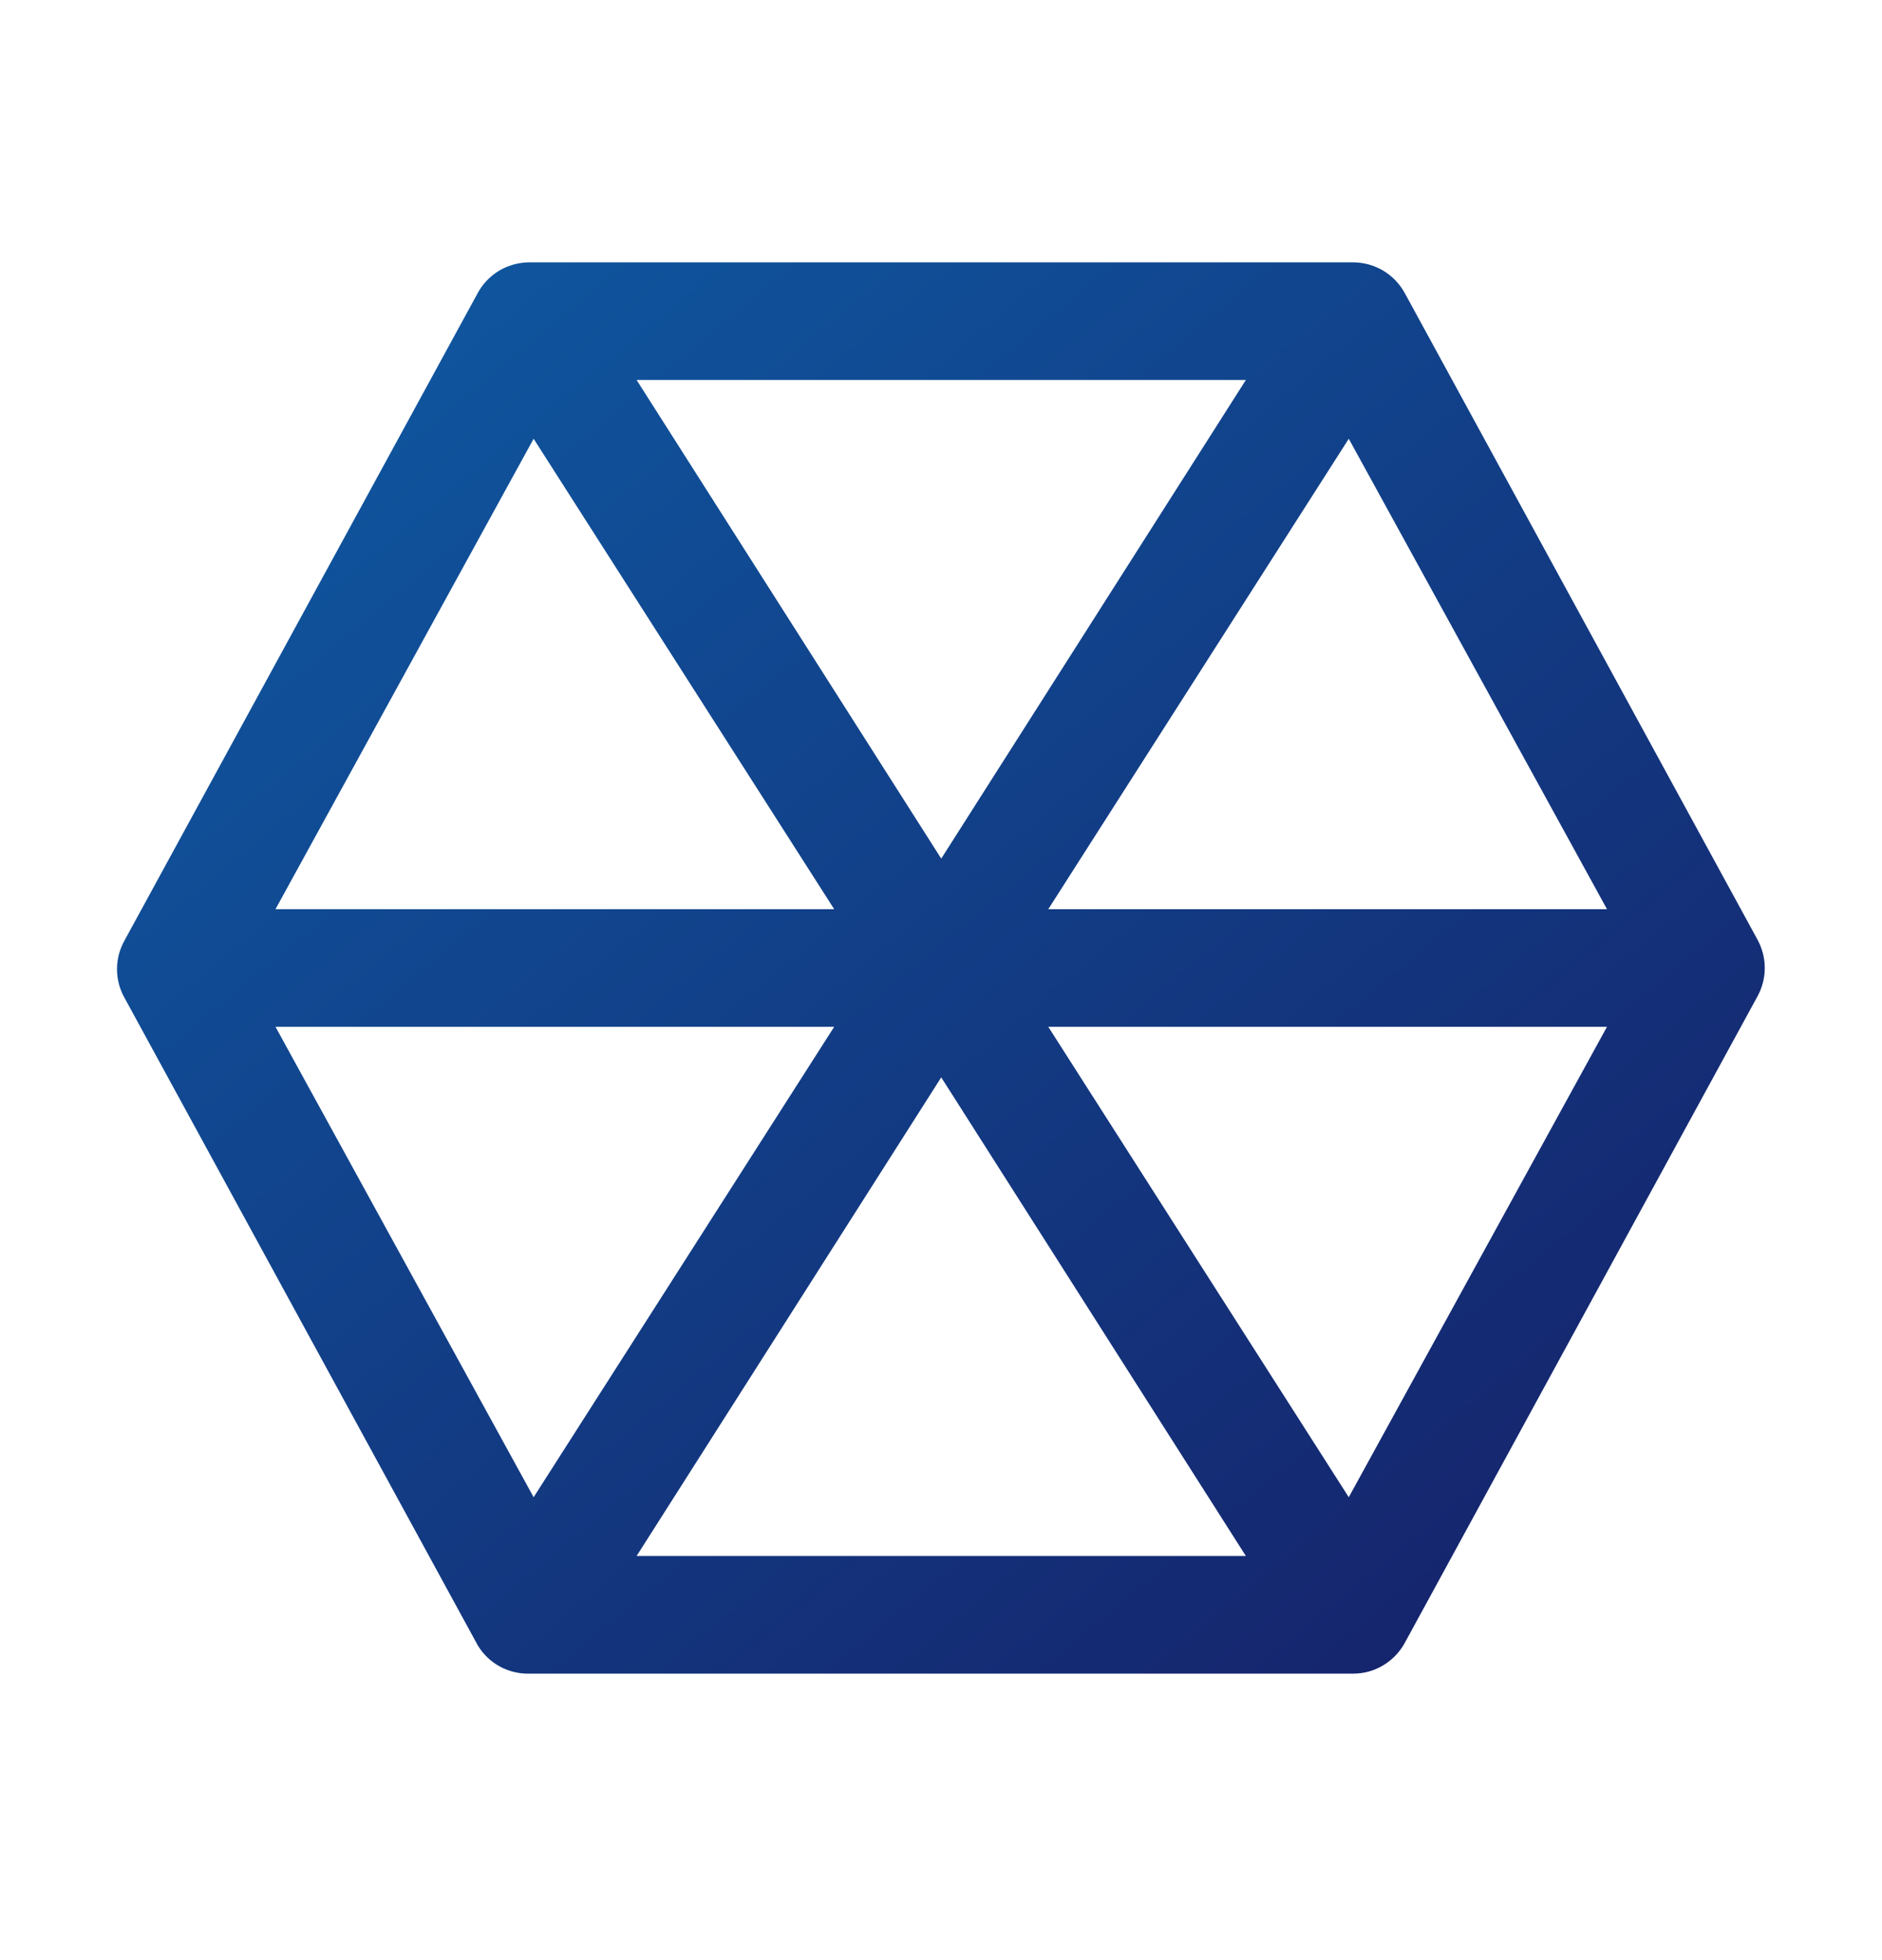 <svg xmlns="http://www.w3.org/2000/svg" width="24" height="25" viewBox="0 0 24 25" fill="none"><path d="M22.413 11.986L17.913 3.736C17.848 3.618 17.752 3.519 17.636 3.45C17.52 3.382 17.388 3.346 17.253 3.346H6.753C6.618 3.346 6.485 3.382 6.369 3.45C6.253 3.519 6.157 3.618 6.093 3.736L1.593 11.986C1.527 12.1 1.492 12.229 1.492 12.361C1.492 12.493 1.527 12.622 1.593 12.736L6.093 20.986C6.161 21.099 6.258 21.192 6.374 21.255C6.49 21.318 6.621 21.35 6.753 21.346H17.253C17.388 21.347 17.52 21.311 17.636 21.242C17.752 21.173 17.848 21.075 17.913 20.956L22.413 12.706C22.473 12.596 22.505 12.472 22.505 12.346C22.505 12.22 22.473 12.097 22.413 11.986ZM17.2 5.596L20.493 11.596H13.368L17.2 5.596ZM12.003 10.951L8.118 4.846H15.888L12.003 10.951ZM6.805 5.596L10.638 11.596H3.513L6.805 5.596ZM3.513 13.096H10.638L6.805 19.096L3.513 13.096ZM12.003 13.741L15.888 19.846H8.118L12.003 13.741ZM17.2 19.096L13.368 13.096H20.493L17.2 19.096Z" fill="url(#paint0_linear_345_181)"></path><defs><linearGradient id="paint0_linear_345_181" x1="1.492" y1="3.346" x2="18.882" y2="24.346" gradientUnits="userSpaceOnUse"><stop stop-color="#0E5CA5"></stop><stop offset="1" stop-color="#161E66"></stop></linearGradient></defs></svg>